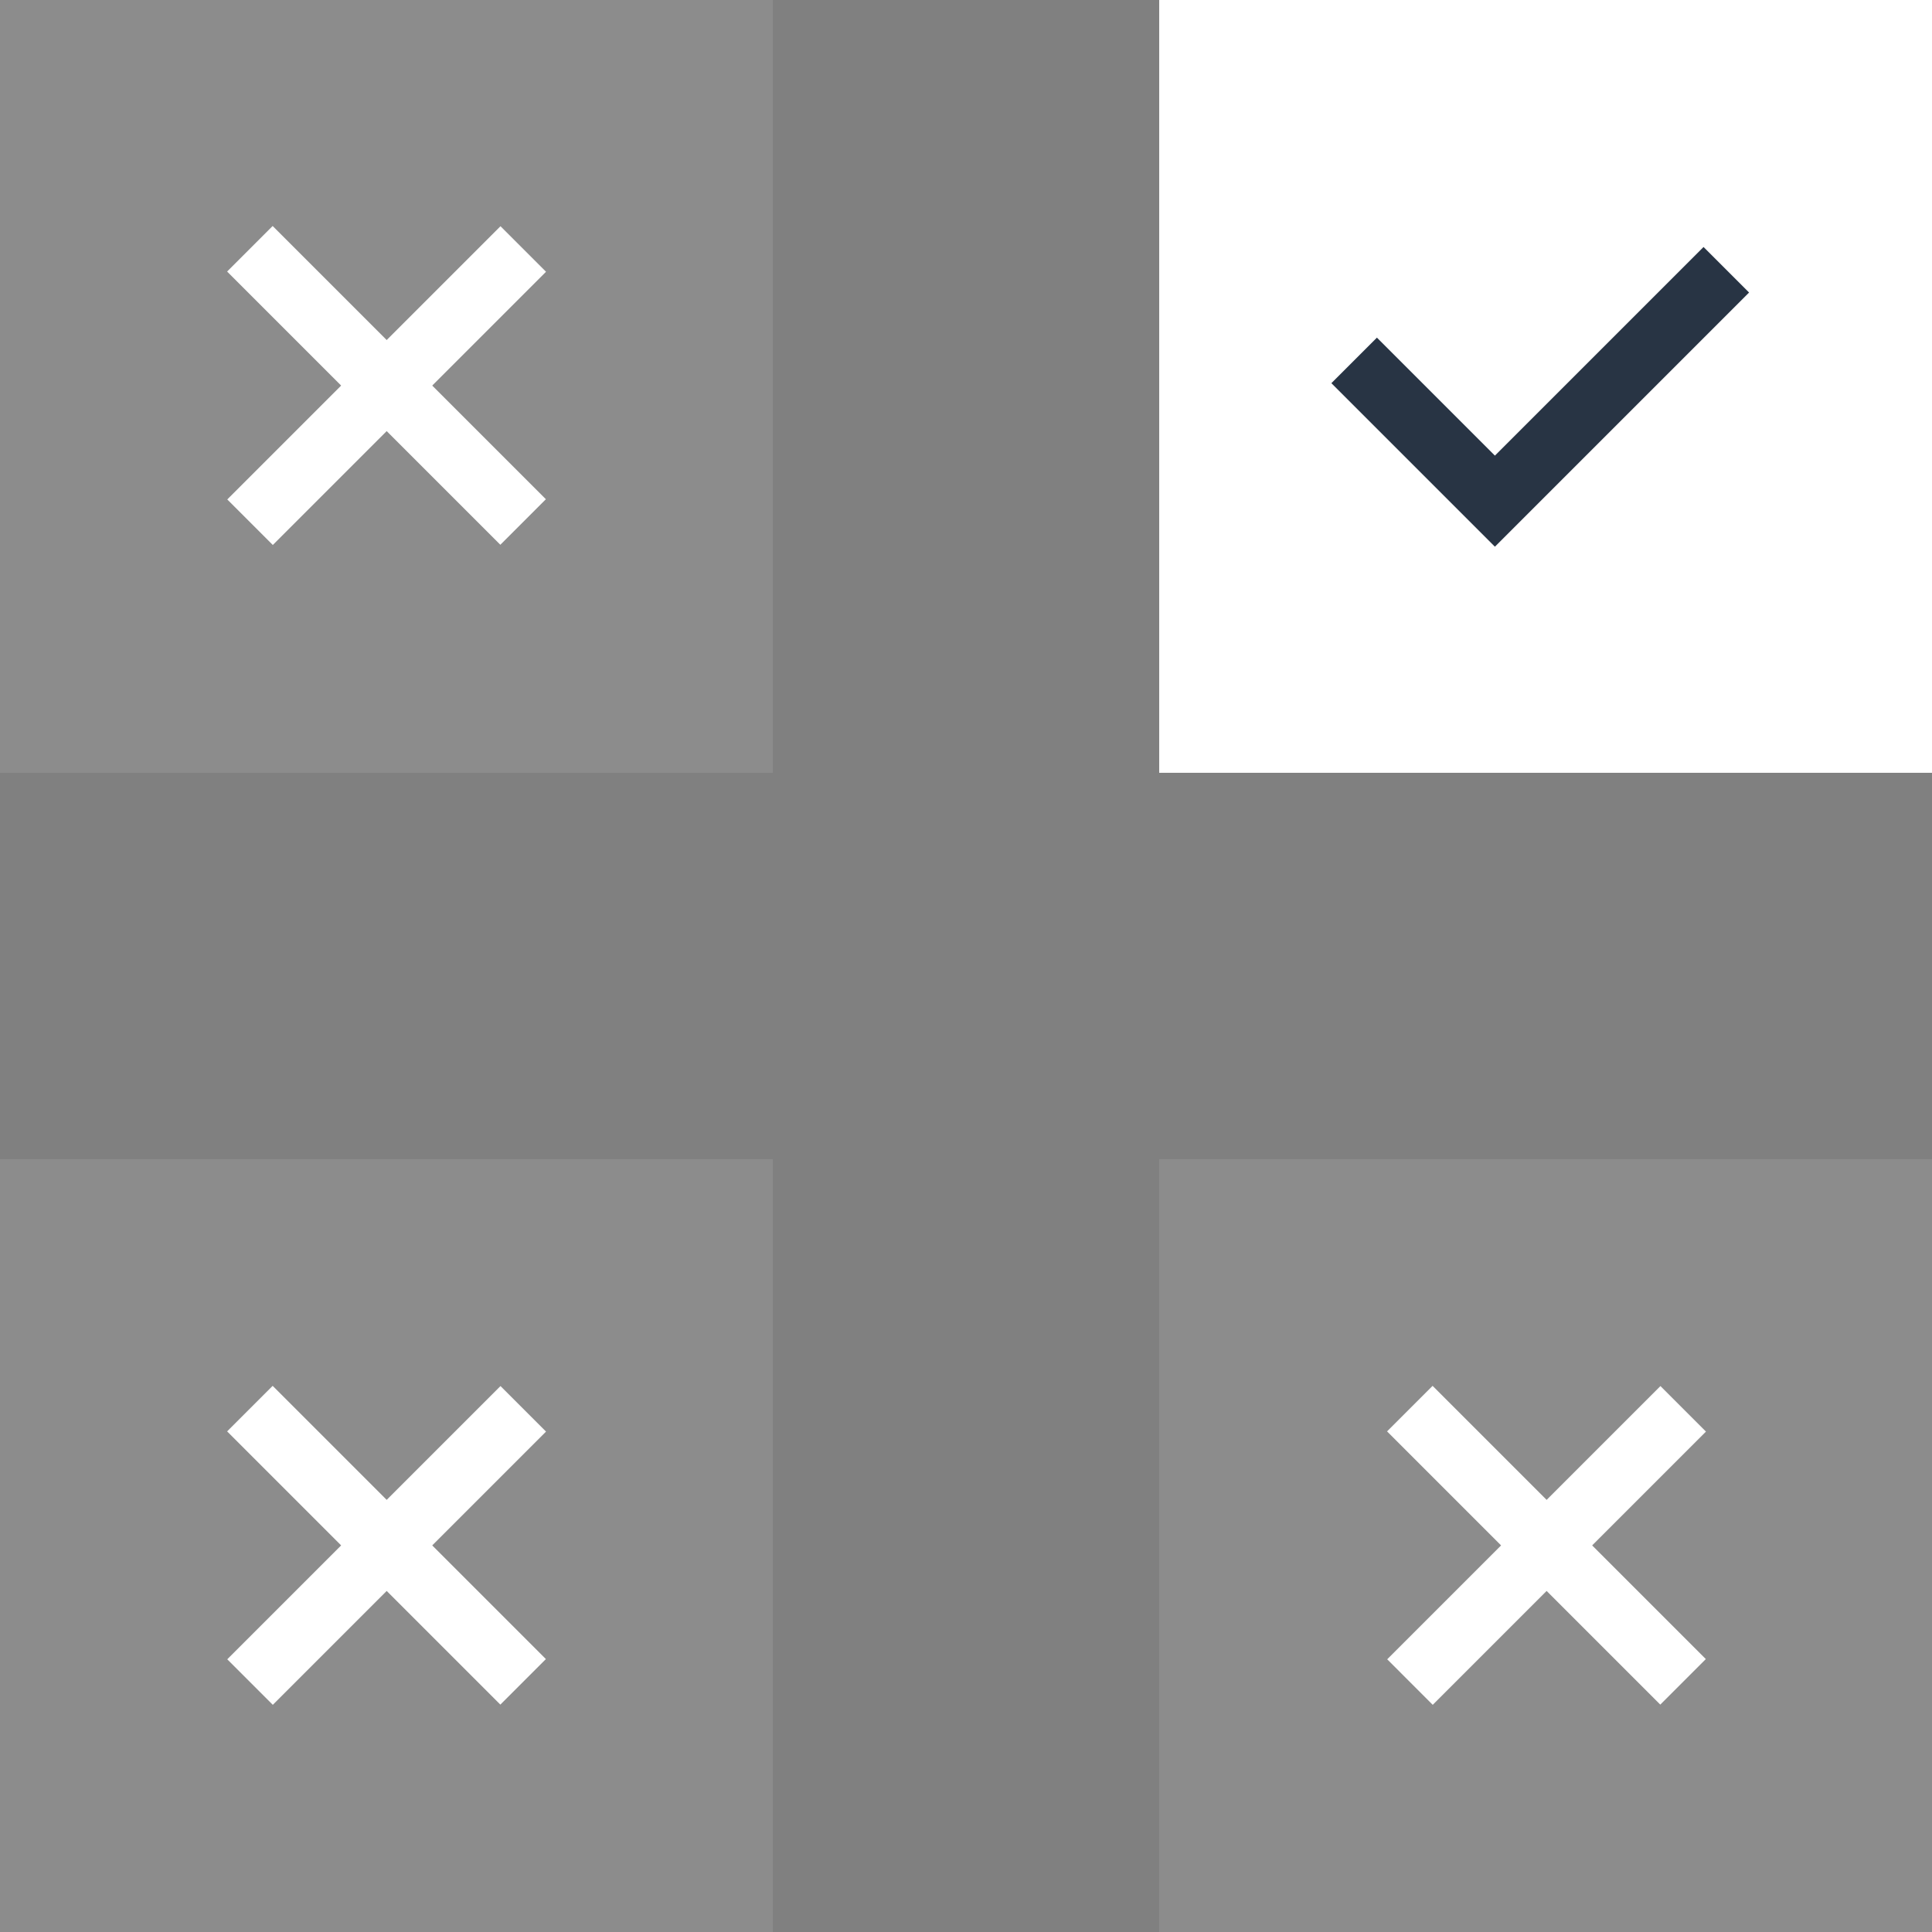 <?xml version="1.0" encoding="UTF-8"?> <svg xmlns="http://www.w3.org/2000/svg" width="105" height="105" viewBox="0 0 105 105"><rect x="0" y="0" width="105" height="105" fill="#808080" stroke="none"/><g id="Groupe_210" data-name="Groupe 210" transform="translate(-106 -5326)"><g id="Groupe_206" data-name="Groupe 206" transform="translate(169.242 5326.255)"><rect id="Rectangle_170" data-name="Rectangle 170" width="42" height="42" transform="translate(-0.242 -0.255)" fill="#fff"></rect><path id="Tracé_60" data-name="Tracé 60" d="M15510.511,13943.437l7.65,7.65,12.576-12.576" transform="translate(-15500.158 -13924.105)" fill="none" stroke="#283444" stroke-width="3.5"></path></g><g id="Groupe_209" data-name="Groupe 209"><rect id="Rectangle_171" data-name="Rectangle 171" width="42" height="42" transform="translate(169 5389)" fill="#fff" opacity="0.1"></rect><g id="Groupe_202" data-name="Groupe 202" transform="translate(182.621 5402.555)"><path id="Tracé_61" data-name="Tracé 61" d="M0,0H21" transform="translate(0.008 14.861) rotate(-45)" fill="none" stroke="#fff" stroke-width="3.5"></path><path id="Tracé_62" data-name="Tracé 62" d="M0,0H21" transform="translate(0 0) rotate(45)" fill="none" stroke="#fff" stroke-width="3.5"></path></g></g><g id="Groupe_208" data-name="Groupe 208"><rect id="Rectangle_172" data-name="Rectangle 172" width="42" height="42" transform="translate(106 5389)" fill="#fff" opacity="0.1"></rect><g id="Groupe_201" data-name="Groupe 201" transform="translate(119.581 5402.555)"><path id="Tracé_61-2" data-name="Tracé 61" d="M0,0H21" transform="translate(0.008 14.861) rotate(-45)" fill="none" stroke="#fff" stroke-width="3.5"></path><path id="Tracé_62-2" data-name="Tracé 62" d="M0,0H21" transform="translate(0 0) rotate(45)" fill="none" stroke="#fff" stroke-width="3.5"></path></g></g><g id="Groupe_207" data-name="Groupe 207"><rect id="Rectangle_169" data-name="Rectangle 169" width="42" height="42" transform="translate(106 5326)" fill="#fff" opacity="0.1"></rect><g id="Groupe_200" data-name="Groupe 200" transform="translate(119.581 5339.52)"><path id="Tracé_61-3" data-name="Tracé 61" d="M0,0H21" transform="translate(0.008 14.861) rotate(-45)" fill="none" stroke="#fff" stroke-width="3.5"></path><path id="Tracé_62-3" data-name="Tracé 62" d="M0,0H21" transform="translate(0) rotate(45)" fill="none" stroke="#fff" stroke-width="3.5"></path></g></g></g></svg> 